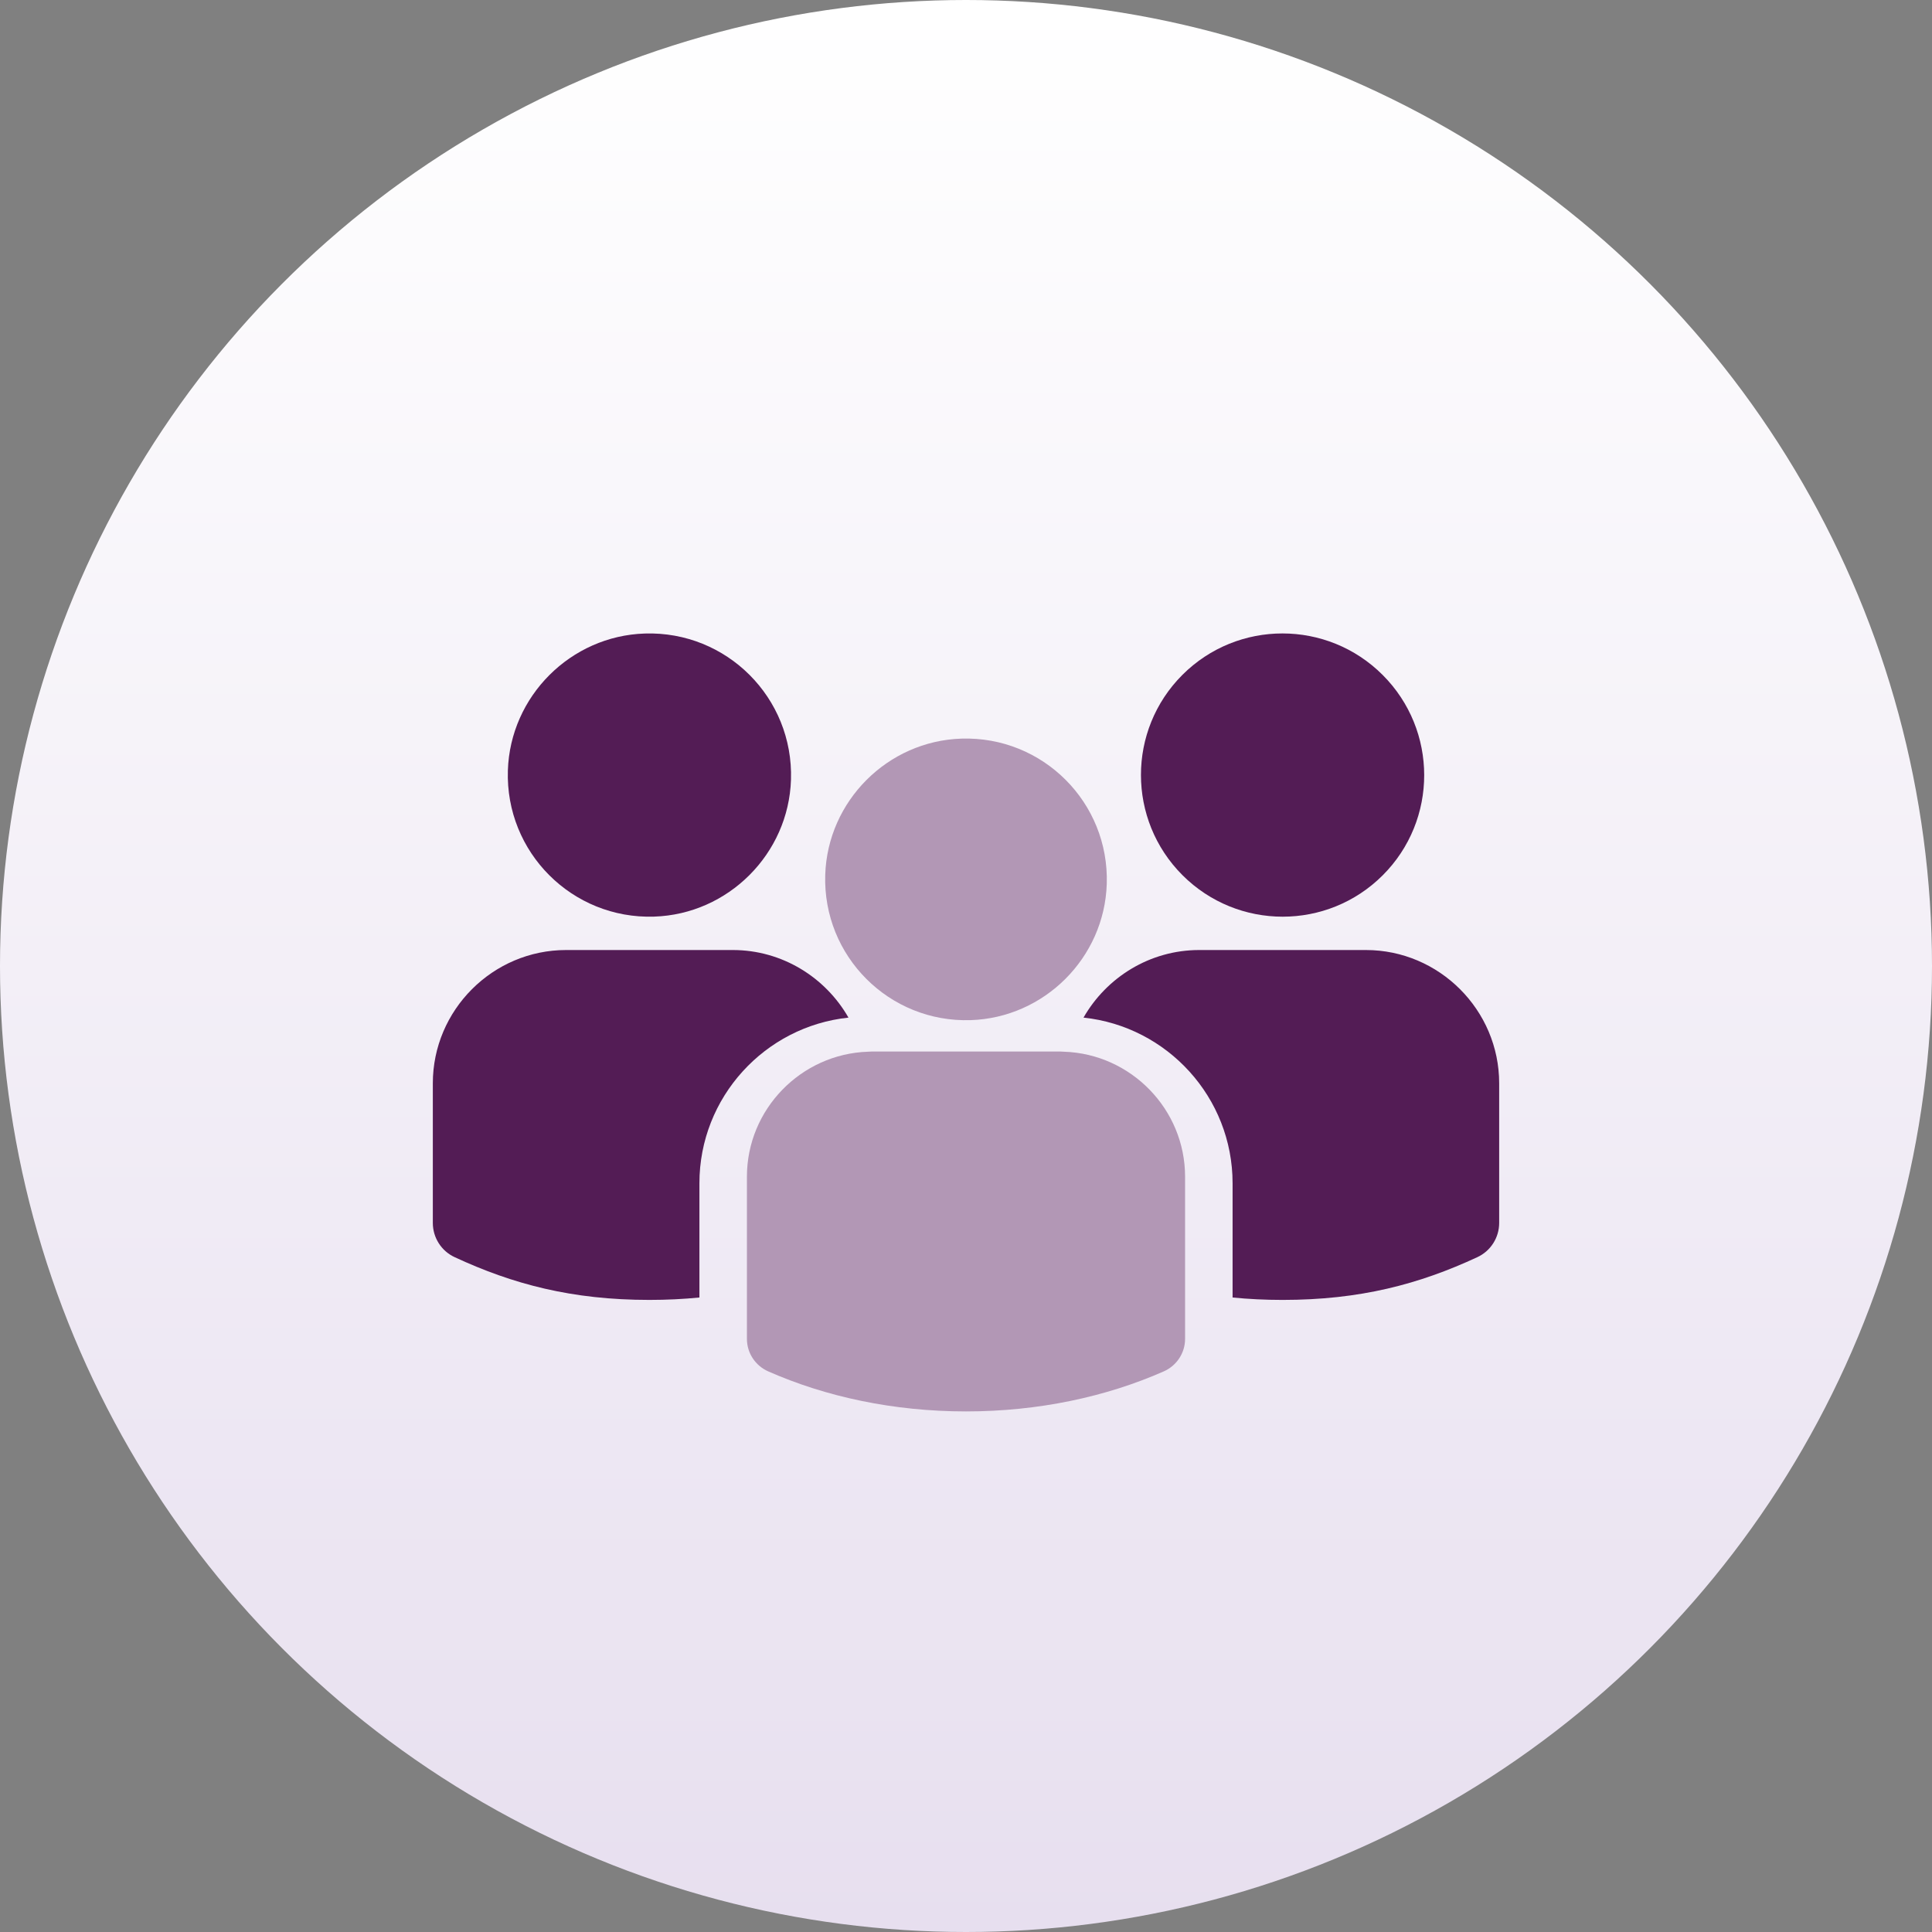 <?xml version="1.0" encoding="UTF-8"?><svg id="uuid-a852b740-eb59-4d7e-b72b-924744bedd18" xmlns="http://www.w3.org/2000/svg" xmlns:xlink="http://www.w3.org/1999/xlink" viewBox="0 0 756.732 756.732"><rect x="0" y="0" width="756.732" height="756.732" fill="#808080" stroke="none"/><defs><style>.uuid-0400fe09-0399-4bd7-a038-c95ff5906ce4{fill:#b297b5;}.uuid-9628736a-c9fb-4a48-be97-91e801558094{fill:#531c55;}.uuid-7fff57f3-7b2b-47c3-9c50-36271b483d66{fill:url(#uuid-a202963f-db13-46cf-ad91-4a201ab6497c);}</style><linearGradient id="uuid-a202963f-db13-46cf-ad91-4a201ab6497c" x1="0" y1="378.366" x2="756.732" y2="378.366" gradientTransform="translate(756.732) rotate(90)" gradientUnits="userSpaceOnUse"><stop offset="0" stop-color="#fff"/><stop offset="1" stop-color="#e7dfef"/></linearGradient></defs><circle class="uuid-7fff57f3-7b2b-47c3-9c50-36271b483d66" cx="378.366" cy="378.366" r="378.366"/><ellipse class="uuid-9628736a-c9fb-4a48-be97-91e801558094" cx="502.363" cy="303.582" rx="55.448" ry="55.494" transform="translate(-67.526 444.141) rotate(-45)"/><path class="uuid-9628736a-c9fb-4a48-be97-91e801558094" d="m534.993,372.107h-65.261c-19.368,0-36.324,10.71-45.339,26.474,32.765,3.448,58.391,31.229,58.391,64.892v44.74c6.214.612,12.708.943,19.578.943,30.338,0,53.476-6.148,76.32-16.761,5.204-2.418,8.519-7.656,8.519-13.394v-54.685c0-28.715-23.494-52.209-52.209-52.209Z"/><path class="uuid-9628736a-c9fb-4a48-be97-91e801558094" d="m252.553,248.139c32.072-1.025,58.284,25.187,57.26,57.259-.927,29.044-24.583,52.7-53.627,53.627-32.072,1.024-58.283-25.186-57.26-57.258.927-29.044,24.582-52.7,53.626-53.628Z"/><path class="uuid-9628736a-c9fb-4a48-be97-91e801558094" d="m332.333,398.581c-9.012-15.764-25.971-26.474-45.333-26.474h-65.261c-28.715,0-52.209,23.494-52.209,52.209v54.685c0,5.738,3.315,10.976,8.519,13.393,22.843,10.613,45.983,16.761,76.321,16.761,6.87,0,13.361-.331,19.578-.943v-44.74c0-33.663,25.62-61.444,58.385-64.892Z"/><path class="uuid-0400fe09-0399-4bd7-a038-c95ff5906ce4" d="m376.561,289.305c31.894-1.018,57.957,25.045,56.939,56.939-.922,28.883-24.447,52.407-53.329,53.328-31.893,1.017-57.955-25.045-56.938-56.938.922-28.883,24.446-52.407,53.328-53.328Z"/><path class="uuid-0400fe09-0399-4bd7-a038-c95ff5906ce4" d="m416.745,411.937c-.539-.012-1.062-.078-1.604-.078h-73.55c-.542,0-1.065.066-1.604.078-26.226.868-47.429,22.529-47.429,48.955v63.525c0,5.529,3.293,10.502,8.352,12.734,22.495,9.928,49.025,15.678,77.457,15.678s54.959-5.75,77.456-15.679c5.058-2.232,8.352-7.205,8.352-12.734v-63.524c0-26.426-21.204-48.087-47.429-48.955Z"/></svg>